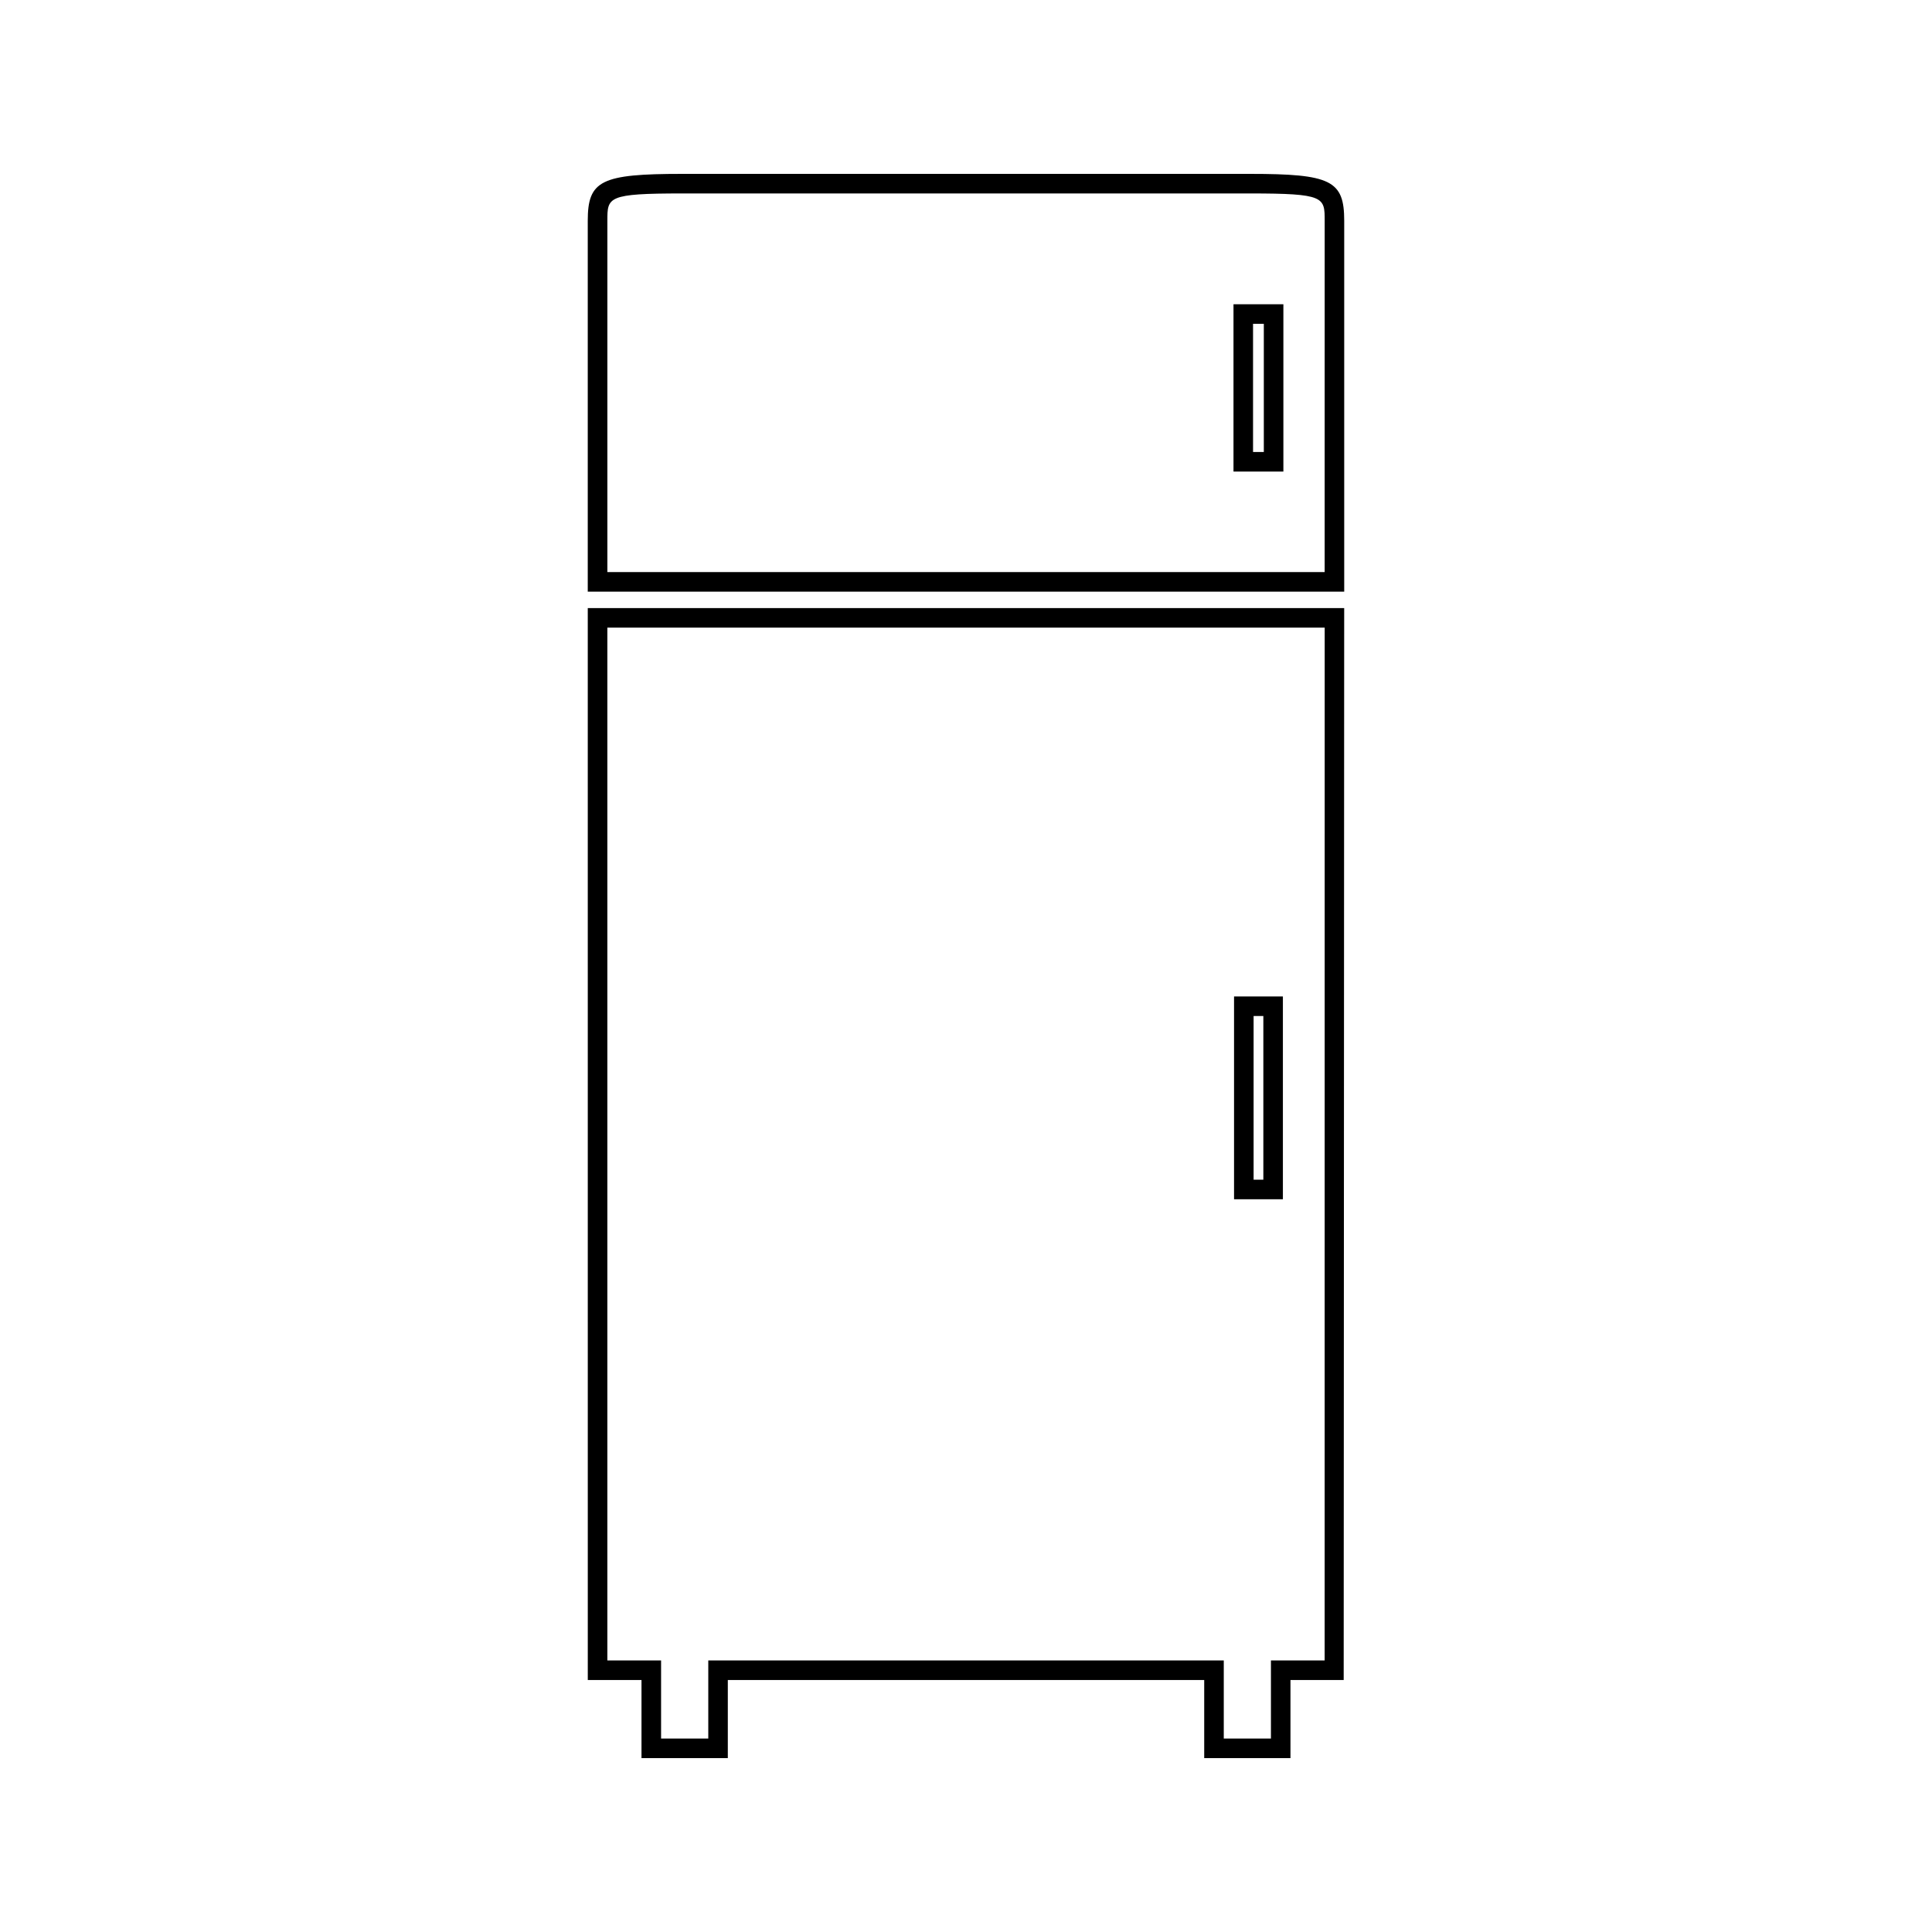 <?xml version="1.0" encoding="UTF-8"?>
<!-- Uploaded to: SVG Repo, www.svgrepo.com, Generator: SVG Repo Mixer Tools -->
<svg fill="#000000" width="800px" height="800px" version="1.1" viewBox="144 144 512 512" xmlns="http://www.w3.org/2000/svg">
 <g>
  <path d="m483.98 408.07h-12.945v53.746h12.945zm-5.18 48.562h-2.582v-43.379h2.582z"/>
  <path d="m299.77 589.22h14.234v20.695h22.875v-20.699h126.25v20.699h22.859v-20.699h14.105l0.133-284.07h-200.46zm5.188-278.9h190.1l-0.012 273.71h-14.234v20.699h-12.5v-20.699h-136.61v20.699h-12.508v-20.699h-14.238v-273.71z"/>
  <path d="m470.89 268.97h13.219v-44.34h-13.219zm5.18-39.156h2.856v33.969h-2.856z"/>
  <path d="m475.2 190.08h-150.4c-21.527 0-25.039 1.742-25.039 12.426v98.285h200.47v-98.285c0-10.684-3.508-12.426-25.035-12.426zm19.848 105.53h-190.09v-93.102c0-6.277 0-7.242 19.848-7.242h150.4c19.848 0 19.848 0.965 19.848 7.242z"/>
 </g>
</svg>